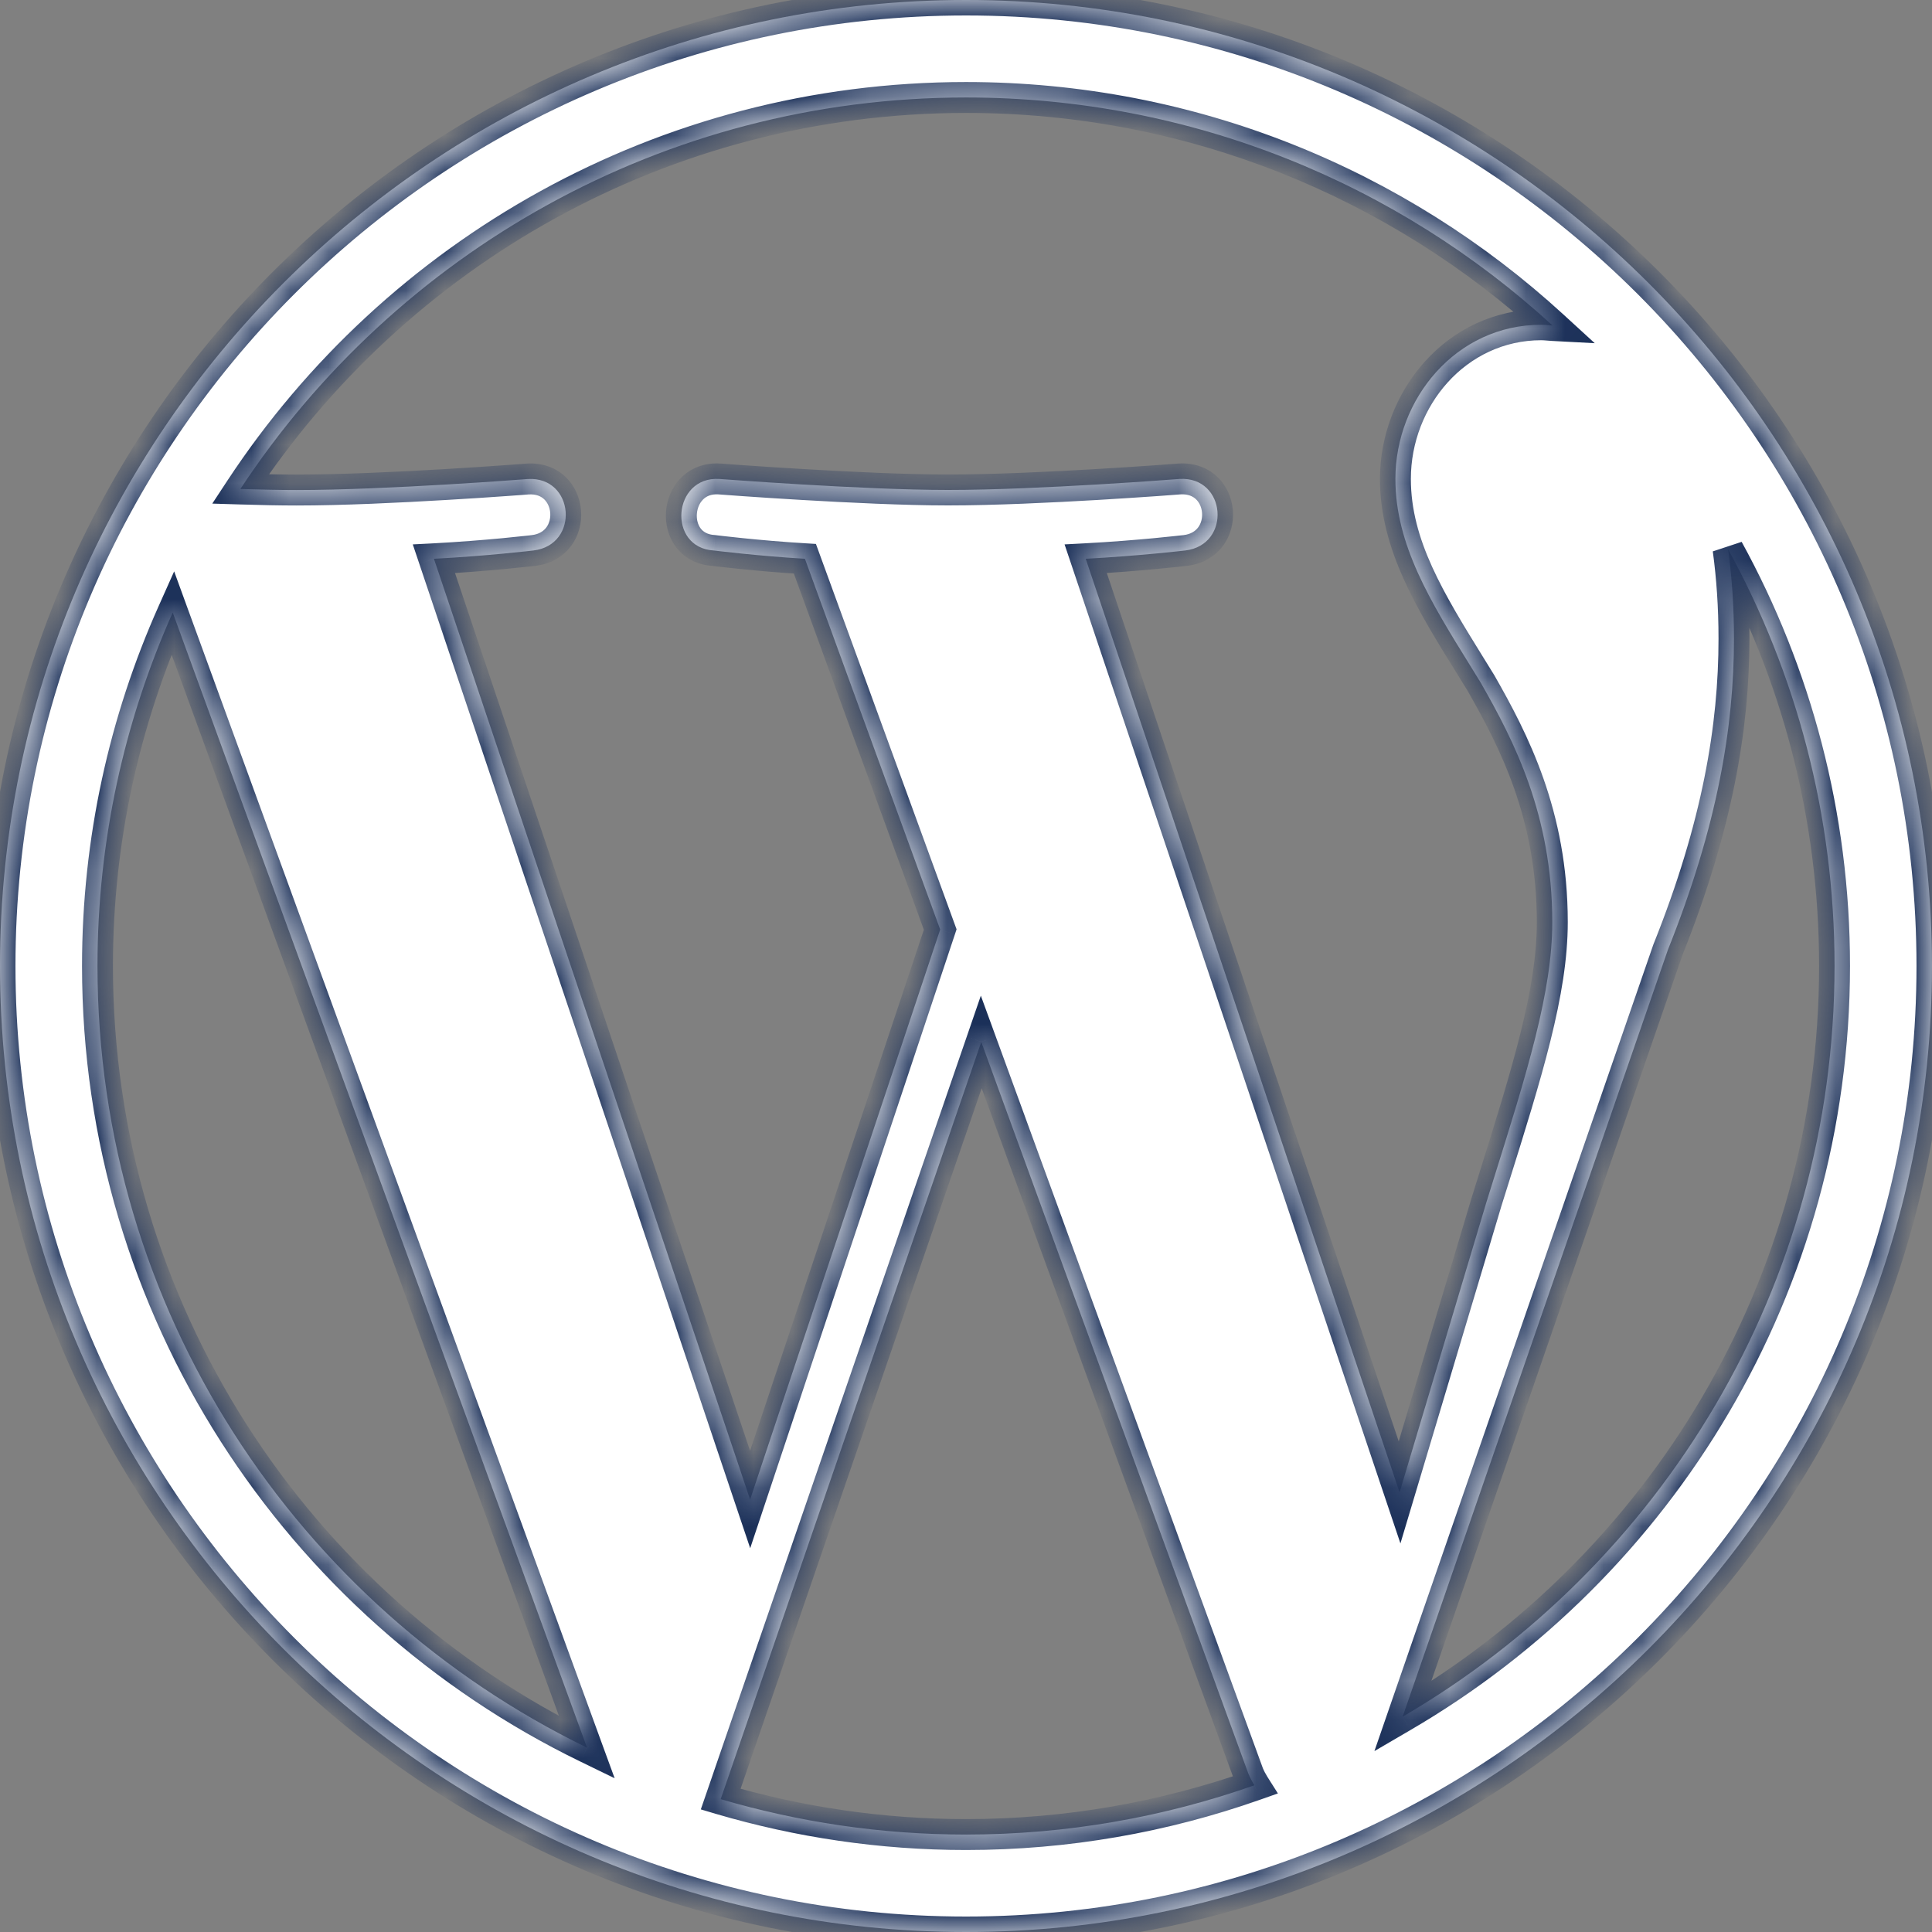 <svg width="50" height="50" viewBox="0 0 50 50" fill="none" xmlns="http://www.w3.org/2000/svg">
<rect x="0" y="0" width="50" height="50" fill="#808080" stroke="none"/>
<g clip-path="url(#clip0_3015_1592)">
<g clip-path="url(#clip1_3015_1592)">
<mask id="path-1-inside-1_3015_1592" fill="white">
<path fill-rule="evenodd" clip-rule="evenodd" d="M0 24.999C0 11.214 11.215 0 25.001 0C38.785 0 49.999 11.215 49.999 24.999C49.999 38.785 38.785 50 25 50C11.216 50 0 38.785 0 24.999ZM4.47 15.852C3.222 18.647 2.523 21.741 2.523 24.999C2.523 33.896 7.694 41.585 15.192 45.229L4.47 15.852ZM18.651 46.562C20.665 47.154 22.794 47.478 25.001 47.478C27.618 47.478 30.129 47.025 32.465 46.203C32.404 46.107 32.35 46.005 32.305 45.894L25.395 26.965L18.651 46.562ZM30.671 14.247C30.671 14.247 29.451 14.389 28.098 14.461L36.221 38.623L38.463 31.131C38.522 30.941 38.581 30.754 38.638 30.57C39.522 27.749 40.173 25.671 40.173 23.865C40.173 21.087 39.176 19.163 38.32 17.666C38.232 17.523 38.145 17.381 38.058 17.241C37.022 15.57 36.113 14.103 36.113 12.395C36.113 10.328 37.68 8.405 39.887 8.405C39.95 8.405 40.011 8.41 40.071 8.415C40.107 8.418 40.143 8.421 40.179 8.423C36.181 4.76 30.854 2.523 25.001 2.523C17.149 2.523 10.239 6.552 6.221 12.655C6.748 12.671 7.245 12.682 7.668 12.682C10.019 12.682 13.658 12.397 13.658 12.397C14.87 12.324 15.013 14.104 13.802 14.247C13.802 14.247 12.585 14.391 11.23 14.461L19.413 38.808L24.332 24.056L20.831 14.461C19.621 14.389 18.474 14.247 18.474 14.247C17.262 14.175 17.404 12.324 18.615 12.395C18.615 12.395 22.328 12.68 24.536 12.68C26.887 12.68 30.527 12.395 30.527 12.395C31.74 12.324 31.882 14.103 30.671 14.247ZM43.166 24.578L36.3 44.428C42.982 40.532 47.477 33.292 47.478 25C47.479 21.092 46.48 17.417 44.724 14.216C44.821 14.932 44.875 15.7 44.875 16.527C44.875 18.808 44.45 21.372 43.166 24.578Z"/>
</mask>
<path fill-rule="evenodd" clip-rule="evenodd" d="M0 24.999C0 11.214 11.215 0 25.001 0C38.785 0 49.999 11.215 49.999 24.999C49.999 38.785 38.785 50 25 50C11.216 50 0 38.785 0 24.999ZM4.47 15.852C3.222 18.647 2.523 21.741 2.523 24.999C2.523 33.896 7.694 41.585 15.192 45.229L4.47 15.852ZM18.651 46.562C20.665 47.154 22.794 47.478 25.001 47.478C27.618 47.478 30.129 47.025 32.465 46.203C32.404 46.107 32.35 46.005 32.305 45.894L25.395 26.965L18.651 46.562ZM30.671 14.247C30.671 14.247 29.451 14.389 28.098 14.461L36.221 38.623L38.463 31.131C38.522 30.941 38.581 30.754 38.638 30.57C39.522 27.749 40.173 25.671 40.173 23.865C40.173 21.087 39.176 19.163 38.32 17.666C38.232 17.523 38.145 17.381 38.058 17.241C37.022 15.57 36.113 14.103 36.113 12.395C36.113 10.328 37.68 8.405 39.887 8.405C39.95 8.405 40.011 8.41 40.071 8.415C40.107 8.418 40.143 8.421 40.179 8.423C36.181 4.76 30.854 2.523 25.001 2.523C17.149 2.523 10.239 6.552 6.221 12.655C6.748 12.671 7.245 12.682 7.668 12.682C10.019 12.682 13.658 12.397 13.658 12.397C14.87 12.324 15.013 14.104 13.802 14.247C13.802 14.247 12.585 14.391 11.23 14.461L19.413 38.808L24.332 24.056L20.831 14.461C19.621 14.389 18.474 14.247 18.474 14.247C17.262 14.175 17.404 12.324 18.615 12.395C18.615 12.395 22.328 12.68 24.536 12.68C26.887 12.68 30.527 12.395 30.527 12.395C31.74 12.324 31.882 14.103 30.671 14.247ZM43.166 24.578L36.3 44.428C42.982 40.532 47.477 33.292 47.478 25C47.479 21.092 46.48 17.417 44.724 14.216C44.821 14.932 44.875 15.7 44.875 16.527C44.875 18.808 44.45 21.372 43.166 24.578Z" fill="white"/>
<path d="M49.999 24.999L49.599 24.999V24.999H49.999ZM4.47 15.852L4.845 15.715L4.507 14.787L4.104 15.689L4.47 15.852ZM15.192 45.229L15.017 45.588L15.907 46.021L15.567 45.092L15.192 45.229ZM18.651 46.562L18.273 46.432L18.137 46.827L18.538 46.946L18.651 46.562ZM32.465 46.203L32.598 46.581L33.072 46.414L32.803 45.989L32.465 46.203ZM32.305 45.894L31.929 46.031L31.934 46.042L32.305 45.894ZM25.395 26.965L25.771 26.828L25.384 25.768L25.017 26.835L25.395 26.965ZM28.098 14.461L28.077 14.061L27.551 14.089L27.719 14.588L28.098 14.461ZM30.671 14.247L30.718 14.644L30.718 14.644L30.671 14.247ZM36.221 38.623L35.842 38.751L36.243 39.944L36.604 38.738L36.221 38.623ZM38.463 31.131L38.081 31.012L38.08 31.016L38.463 31.131ZM38.638 30.57L38.257 30.45L38.257 30.45L38.638 30.57ZM38.32 17.666L38.668 17.467L38.661 17.456L38.32 17.666ZM38.058 17.241L37.718 17.452L37.718 17.452L38.058 17.241ZM40.071 8.415L40.038 8.814L40.038 8.814L40.071 8.415ZM40.179 8.423L40.158 8.823L41.272 8.882L40.449 8.128L40.179 8.423ZM6.221 12.655L5.887 12.435L5.494 13.033L6.209 13.055L6.221 12.655ZM13.658 12.397L13.634 11.997L13.627 11.998L13.658 12.397ZM13.802 14.247L13.849 14.645L13.849 14.644L13.802 14.247ZM11.23 14.461L11.209 14.062L10.683 14.089L10.851 14.589L11.23 14.461ZM19.413 38.808L19.034 38.936L19.415 40.068L19.793 38.935L19.413 38.808ZM24.332 24.056L24.712 24.183L24.756 24.05L24.708 23.919L24.332 24.056ZM20.831 14.461L21.206 14.324L21.116 14.077L20.854 14.061L20.831 14.461ZM18.474 14.247L18.523 13.85L18.51 13.848L18.497 13.847L18.474 14.247ZM18.615 12.395L18.646 11.996L18.639 11.996L18.615 12.395ZM30.527 12.395L30.504 11.996L30.496 11.996L30.527 12.395ZM36.3 44.428L35.922 44.298L35.57 45.318L36.502 44.774L36.3 44.428ZM43.166 24.578L42.795 24.429L42.791 24.438L42.788 24.447L43.166 24.578ZM47.478 25L47.078 25L47.078 25L47.478 25ZM44.724 14.216L45.074 14.023L44.327 14.27L44.724 14.216ZM25.001 -0.4C10.994 -0.4 -0.4 10.993 -0.4 24.999H0.4C0.4 11.435 11.436 0.4 25.001 0.4V-0.4ZM50.399 24.999C50.4 10.994 39.006 -0.4 25.001 -0.4V0.4C38.564 0.4 49.599 11.436 49.599 24.999L50.399 24.999ZM25 50.4C39.006 50.4 50.399 39.006 50.399 24.999H49.599C49.599 38.564 38.564 49.6 25 49.6V50.4ZM-0.4 24.999C-0.4 39.006 10.995 50.4 25 50.4V49.6C11.437 49.6 0.4 38.564 0.4 24.999H-0.4ZM2.923 24.999C2.923 21.799 3.61 18.76 4.835 16.015L4.104 15.689C2.835 18.533 2.123 21.683 2.123 24.999H2.923ZM15.367 44.869C8.001 41.289 2.923 33.737 2.923 24.999H2.123C2.123 34.055 7.387 41.88 15.017 45.588L15.367 44.869ZM4.094 15.989L14.816 45.366L15.567 45.092L4.845 15.715L4.094 15.989ZM25.001 47.078C22.834 47.078 20.742 46.76 18.764 46.178L18.538 46.946C20.588 47.548 22.755 47.878 25.001 47.878V47.078ZM32.332 45.826C30.038 46.633 27.572 47.078 25.001 47.078V47.878C27.665 47.878 30.22 47.417 32.598 46.581L32.332 45.826ZM31.934 46.042C31.989 46.181 32.056 46.304 32.127 46.417L32.803 45.989C32.753 45.91 32.711 45.83 32.676 45.745L31.934 46.042ZM25.019 27.103L31.929 46.031L32.681 45.756L25.771 26.828L25.019 27.103ZM19.029 46.692L25.773 27.096L25.017 26.835L18.273 46.432L19.029 46.692ZM28.119 14.86C28.803 14.824 29.452 14.77 29.929 14.725C30.168 14.703 30.365 14.682 30.502 14.668C30.57 14.661 30.624 14.655 30.661 14.65C30.679 14.648 30.693 14.647 30.703 14.646C30.708 14.645 30.711 14.645 30.714 14.644C30.715 14.644 30.716 14.644 30.717 14.644C30.717 14.644 30.717 14.644 30.717 14.644C30.718 14.644 30.718 14.644 30.718 14.644C30.718 14.644 30.718 14.644 30.718 14.644C30.718 14.644 30.718 14.644 30.671 14.247C30.625 13.849 30.625 13.849 30.625 13.849C30.625 13.849 30.625 13.849 30.625 13.849C30.625 13.849 30.625 13.849 30.625 13.849C30.625 13.849 30.624 13.849 30.624 13.85C30.623 13.85 30.623 13.85 30.622 13.85C30.619 13.85 30.616 13.85 30.612 13.851C30.603 13.852 30.589 13.854 30.572 13.855C30.536 13.859 30.484 13.865 30.417 13.872C30.283 13.887 30.09 13.907 29.854 13.929C29.384 13.973 28.746 14.026 28.077 14.061L28.119 14.86ZM36.6 38.496L28.477 14.333L27.719 14.588L35.842 38.751L36.6 38.496ZM38.08 31.016L35.838 38.509L36.604 38.738L38.846 31.246L38.08 31.016ZM38.257 30.45C38.199 30.634 38.14 30.821 38.081 31.012L38.844 31.25C38.904 31.06 38.962 30.873 39.02 30.689L38.257 30.45ZM39.773 23.865C39.773 25.596 39.148 27.607 38.257 30.45L39.02 30.689C39.897 27.892 40.574 25.747 40.574 23.865H39.773ZM37.973 17.864C38.819 19.344 39.773 21.193 39.773 23.865H40.574C40.574 20.981 39.533 18.982 38.668 17.467L37.973 17.864ZM37.718 17.452C37.805 17.592 37.892 17.733 37.98 17.875L38.661 17.456C38.573 17.312 38.485 17.171 38.398 17.031L37.718 17.452ZM35.713 12.395C35.713 14.238 36.697 15.805 37.718 17.452L38.398 17.031C37.348 15.336 36.513 13.968 36.513 12.395H35.713ZM39.887 8.005C37.422 8.005 35.713 10.147 35.713 12.395H36.513C36.513 10.51 37.938 8.805 39.887 8.805V8.005ZM40.105 8.017C40.047 8.012 39.97 8.005 39.887 8.005V8.805C39.931 8.805 39.975 8.809 40.038 8.814L40.105 8.017ZM40.201 8.024C40.172 8.022 40.142 8.02 40.105 8.017L40.038 8.814C40.073 8.817 40.114 8.82 40.158 8.823L40.201 8.024ZM25.001 2.923C30.75 2.923 35.981 5.12 39.909 8.718L40.449 8.128C36.38 4.4 30.957 2.123 25.001 2.123V2.923ZM6.555 12.875C10.503 6.879 17.289 2.923 25.001 2.923V2.123C17.009 2.123 9.976 6.224 5.887 12.435L6.555 12.875ZM7.668 12.282C7.251 12.282 6.759 12.271 6.234 12.255L6.209 13.055C6.737 13.071 7.239 13.082 7.668 13.082V12.282ZM13.658 12.397C13.627 11.998 13.627 11.998 13.627 11.998C13.627 11.998 13.627 11.998 13.627 11.998C13.627 11.998 13.626 11.998 13.626 11.998C13.626 11.998 13.625 11.998 13.624 11.998C13.623 11.998 13.62 11.998 13.617 11.999C13.61 11.999 13.6 12 13.586 12.001C13.559 12.003 13.519 12.006 13.467 12.01C13.364 12.018 13.213 12.029 13.024 12.042C12.648 12.069 12.121 12.104 11.521 12.14C10.319 12.211 8.831 12.282 7.668 12.282V13.082C8.856 13.082 10.363 13.01 11.568 12.938C12.172 12.903 12.702 12.867 13.081 12.84C13.271 12.827 13.422 12.816 13.527 12.808C13.579 12.804 13.62 12.801 13.647 12.799C13.661 12.798 13.671 12.797 13.678 12.796C13.682 12.796 13.685 12.796 13.687 12.796C13.687 12.796 13.688 12.796 13.688 12.795C13.689 12.795 13.689 12.795 13.689 12.795C13.689 12.795 13.689 12.795 13.689 12.795C13.689 12.795 13.689 12.795 13.658 12.397ZM13.849 14.644C14.256 14.596 14.576 14.404 14.782 14.126C14.984 13.854 15.062 13.522 15.037 13.21C15.013 12.897 14.883 12.582 14.64 12.347C14.39 12.106 14.043 11.973 13.634 11.997L13.682 12.796C13.879 12.784 14.005 12.846 14.085 12.923C14.171 13.006 14.229 13.131 14.24 13.273C14.251 13.414 14.214 13.549 14.14 13.649C14.07 13.743 13.954 13.827 13.756 13.85L13.849 14.644ZM11.251 14.861C11.935 14.825 12.584 14.771 13.062 14.726C13.301 14.703 13.497 14.683 13.634 14.668C13.702 14.661 13.756 14.655 13.792 14.651C13.811 14.649 13.825 14.647 13.834 14.646C13.839 14.646 13.843 14.645 13.845 14.645C13.847 14.645 13.847 14.645 13.848 14.645C13.848 14.645 13.849 14.645 13.849 14.645C13.849 14.645 13.849 14.645 13.849 14.645C13.849 14.645 13.849 14.645 13.849 14.645C13.849 14.645 13.849 14.645 13.802 14.247C13.756 13.85 13.756 13.85 13.756 13.85C13.756 13.85 13.756 13.85 13.756 13.85C13.756 13.85 13.756 13.85 13.756 13.85C13.755 13.85 13.755 13.85 13.755 13.85C13.755 13.85 13.754 13.85 13.753 13.85C13.75 13.851 13.747 13.851 13.743 13.851C13.734 13.852 13.72 13.854 13.703 13.856C13.667 13.86 13.615 13.866 13.548 13.873C13.414 13.887 13.222 13.907 12.987 13.93C12.516 13.974 11.879 14.027 11.209 14.062L11.251 14.861ZM19.793 38.681L11.609 14.334L10.851 14.589L19.034 38.936L19.793 38.681ZM23.953 23.93L19.034 38.682L19.793 38.935L24.712 24.183L23.953 23.93ZM20.455 14.598L23.957 24.193L24.708 23.919L21.206 14.324L20.455 14.598ZM18.474 14.247C18.424 14.644 18.424 14.644 18.424 14.644C18.424 14.644 18.424 14.644 18.424 14.644C18.424 14.644 18.424 14.644 18.424 14.644C18.425 14.644 18.425 14.644 18.425 14.644C18.426 14.644 18.427 14.644 18.428 14.644C18.43 14.644 18.434 14.645 18.438 14.645C18.447 14.646 18.46 14.648 18.478 14.65C18.512 14.654 18.562 14.66 18.626 14.668C18.754 14.682 18.937 14.702 19.158 14.725C19.599 14.77 20.195 14.824 20.807 14.86L20.854 14.061C20.257 14.026 19.674 13.973 19.239 13.929C19.022 13.907 18.842 13.887 18.717 13.873C18.655 13.866 18.606 13.86 18.573 13.856C18.556 13.854 18.544 13.852 18.535 13.851C18.531 13.851 18.528 13.85 18.526 13.85C18.525 13.85 18.524 13.85 18.524 13.85C18.523 13.85 18.523 13.85 18.523 13.85C18.523 13.85 18.523 13.85 18.523 13.85C18.523 13.85 18.523 13.85 18.523 13.85C18.523 13.85 18.523 13.85 18.474 14.247ZM18.639 11.996C18.225 11.971 17.877 12.114 17.629 12.361C17.389 12.602 17.261 12.923 17.237 13.237C17.213 13.551 17.29 13.887 17.495 14.159C17.707 14.439 18.036 14.622 18.45 14.646L18.497 13.847C18.306 13.836 18.198 13.761 18.133 13.676C18.062 13.582 18.023 13.447 18.035 13.298C18.046 13.149 18.106 13.016 18.195 12.927C18.276 12.845 18.4 12.783 18.592 12.794L18.639 11.996ZM24.536 12.28C23.445 12.28 21.975 12.21 20.771 12.138C20.171 12.103 19.639 12.067 19.258 12.041C19.067 12.027 18.914 12.016 18.809 12.008C18.756 12.005 18.715 12.002 18.688 11.999C18.674 11.998 18.663 11.998 18.657 11.997C18.653 11.997 18.65 11.997 18.649 11.996C18.648 11.996 18.647 11.996 18.647 11.996C18.646 11.996 18.646 11.996 18.646 11.996C18.646 11.996 18.646 11.996 18.646 11.996C18.646 11.996 18.646 11.996 18.615 12.395C18.585 12.794 18.585 12.794 18.585 12.794C18.585 12.794 18.585 12.794 18.585 12.794C18.585 12.794 18.585 12.794 18.585 12.794C18.586 12.794 18.587 12.794 18.588 12.794C18.59 12.794 18.592 12.794 18.596 12.795C18.603 12.795 18.614 12.796 18.628 12.797C18.655 12.799 18.697 12.802 18.75 12.806C18.856 12.814 19.01 12.825 19.202 12.839C19.586 12.866 20.12 12.901 20.724 12.937C21.929 13.008 23.419 13.08 24.536 13.08V12.28ZM30.527 12.395C30.496 11.996 30.496 11.996 30.496 11.996C30.496 11.996 30.496 11.996 30.496 11.996C30.496 11.996 30.496 11.996 30.495 11.996C30.495 11.996 30.494 11.996 30.494 11.996C30.492 11.997 30.489 11.997 30.486 11.997C30.479 11.998 30.469 11.998 30.455 11.999C30.428 12.002 30.388 12.005 30.336 12.008C30.233 12.016 30.082 12.027 29.893 12.041C29.517 12.067 28.99 12.103 28.39 12.138C27.187 12.21 25.699 12.28 24.536 12.28V13.08C25.724 13.08 27.231 13.008 28.437 12.937C29.041 12.901 29.571 12.865 29.95 12.839C30.14 12.825 30.291 12.814 30.396 12.806C30.448 12.802 30.489 12.799 30.516 12.797C30.53 12.796 30.541 12.795 30.548 12.795C30.551 12.794 30.554 12.794 30.556 12.794C30.557 12.794 30.557 12.794 30.558 12.794C30.558 12.794 30.558 12.794 30.558 12.794C30.558 12.794 30.558 12.794 30.558 12.794C30.558 12.794 30.558 12.794 30.527 12.395ZM30.718 14.644C31.125 14.596 31.445 14.403 31.651 14.125C31.853 13.854 31.931 13.522 31.907 13.209C31.882 12.896 31.753 12.581 31.509 12.346C31.26 12.106 30.913 11.972 30.504 11.996L30.551 12.794C30.748 12.783 30.874 12.845 30.954 12.922C31.04 13.005 31.098 13.13 31.109 13.272C31.12 13.413 31.083 13.548 31.009 13.648C30.939 13.742 30.823 13.826 30.624 13.85L30.718 14.644ZM36.678 44.559L43.544 24.709L42.788 24.447L35.922 44.298L36.678 44.559ZM47.078 25C47.077 33.144 42.663 40.255 36.099 44.083L36.502 44.774C43.301 40.809 47.877 33.44 47.878 25L47.078 25ZM44.373 14.408C46.097 17.552 47.079 21.161 47.078 25L47.878 25C47.879 21.023 46.862 17.282 45.074 14.023L44.373 14.408ZM45.275 16.527C45.275 15.683 45.22 14.896 45.12 14.162L44.327 14.27C44.422 14.967 44.475 15.718 44.475 16.527H45.275ZM43.537 24.727C44.838 21.478 45.275 18.863 45.275 16.527H44.475C44.475 18.753 44.061 21.267 42.795 24.429L43.537 24.727Z" fill="#1B3059" mask="url(#path-1-inside-1_3015_1592)"/>
</g>
</g>
<defs>
<clipPath id="clip0_3015_1592">
<rect width="50" height="50" fill="white"/>
</clipPath>
<clipPath id="clip1_3015_1592">
<rect width="50" height="50" fill="white"/>
</clipPath>
</defs>
</svg>
